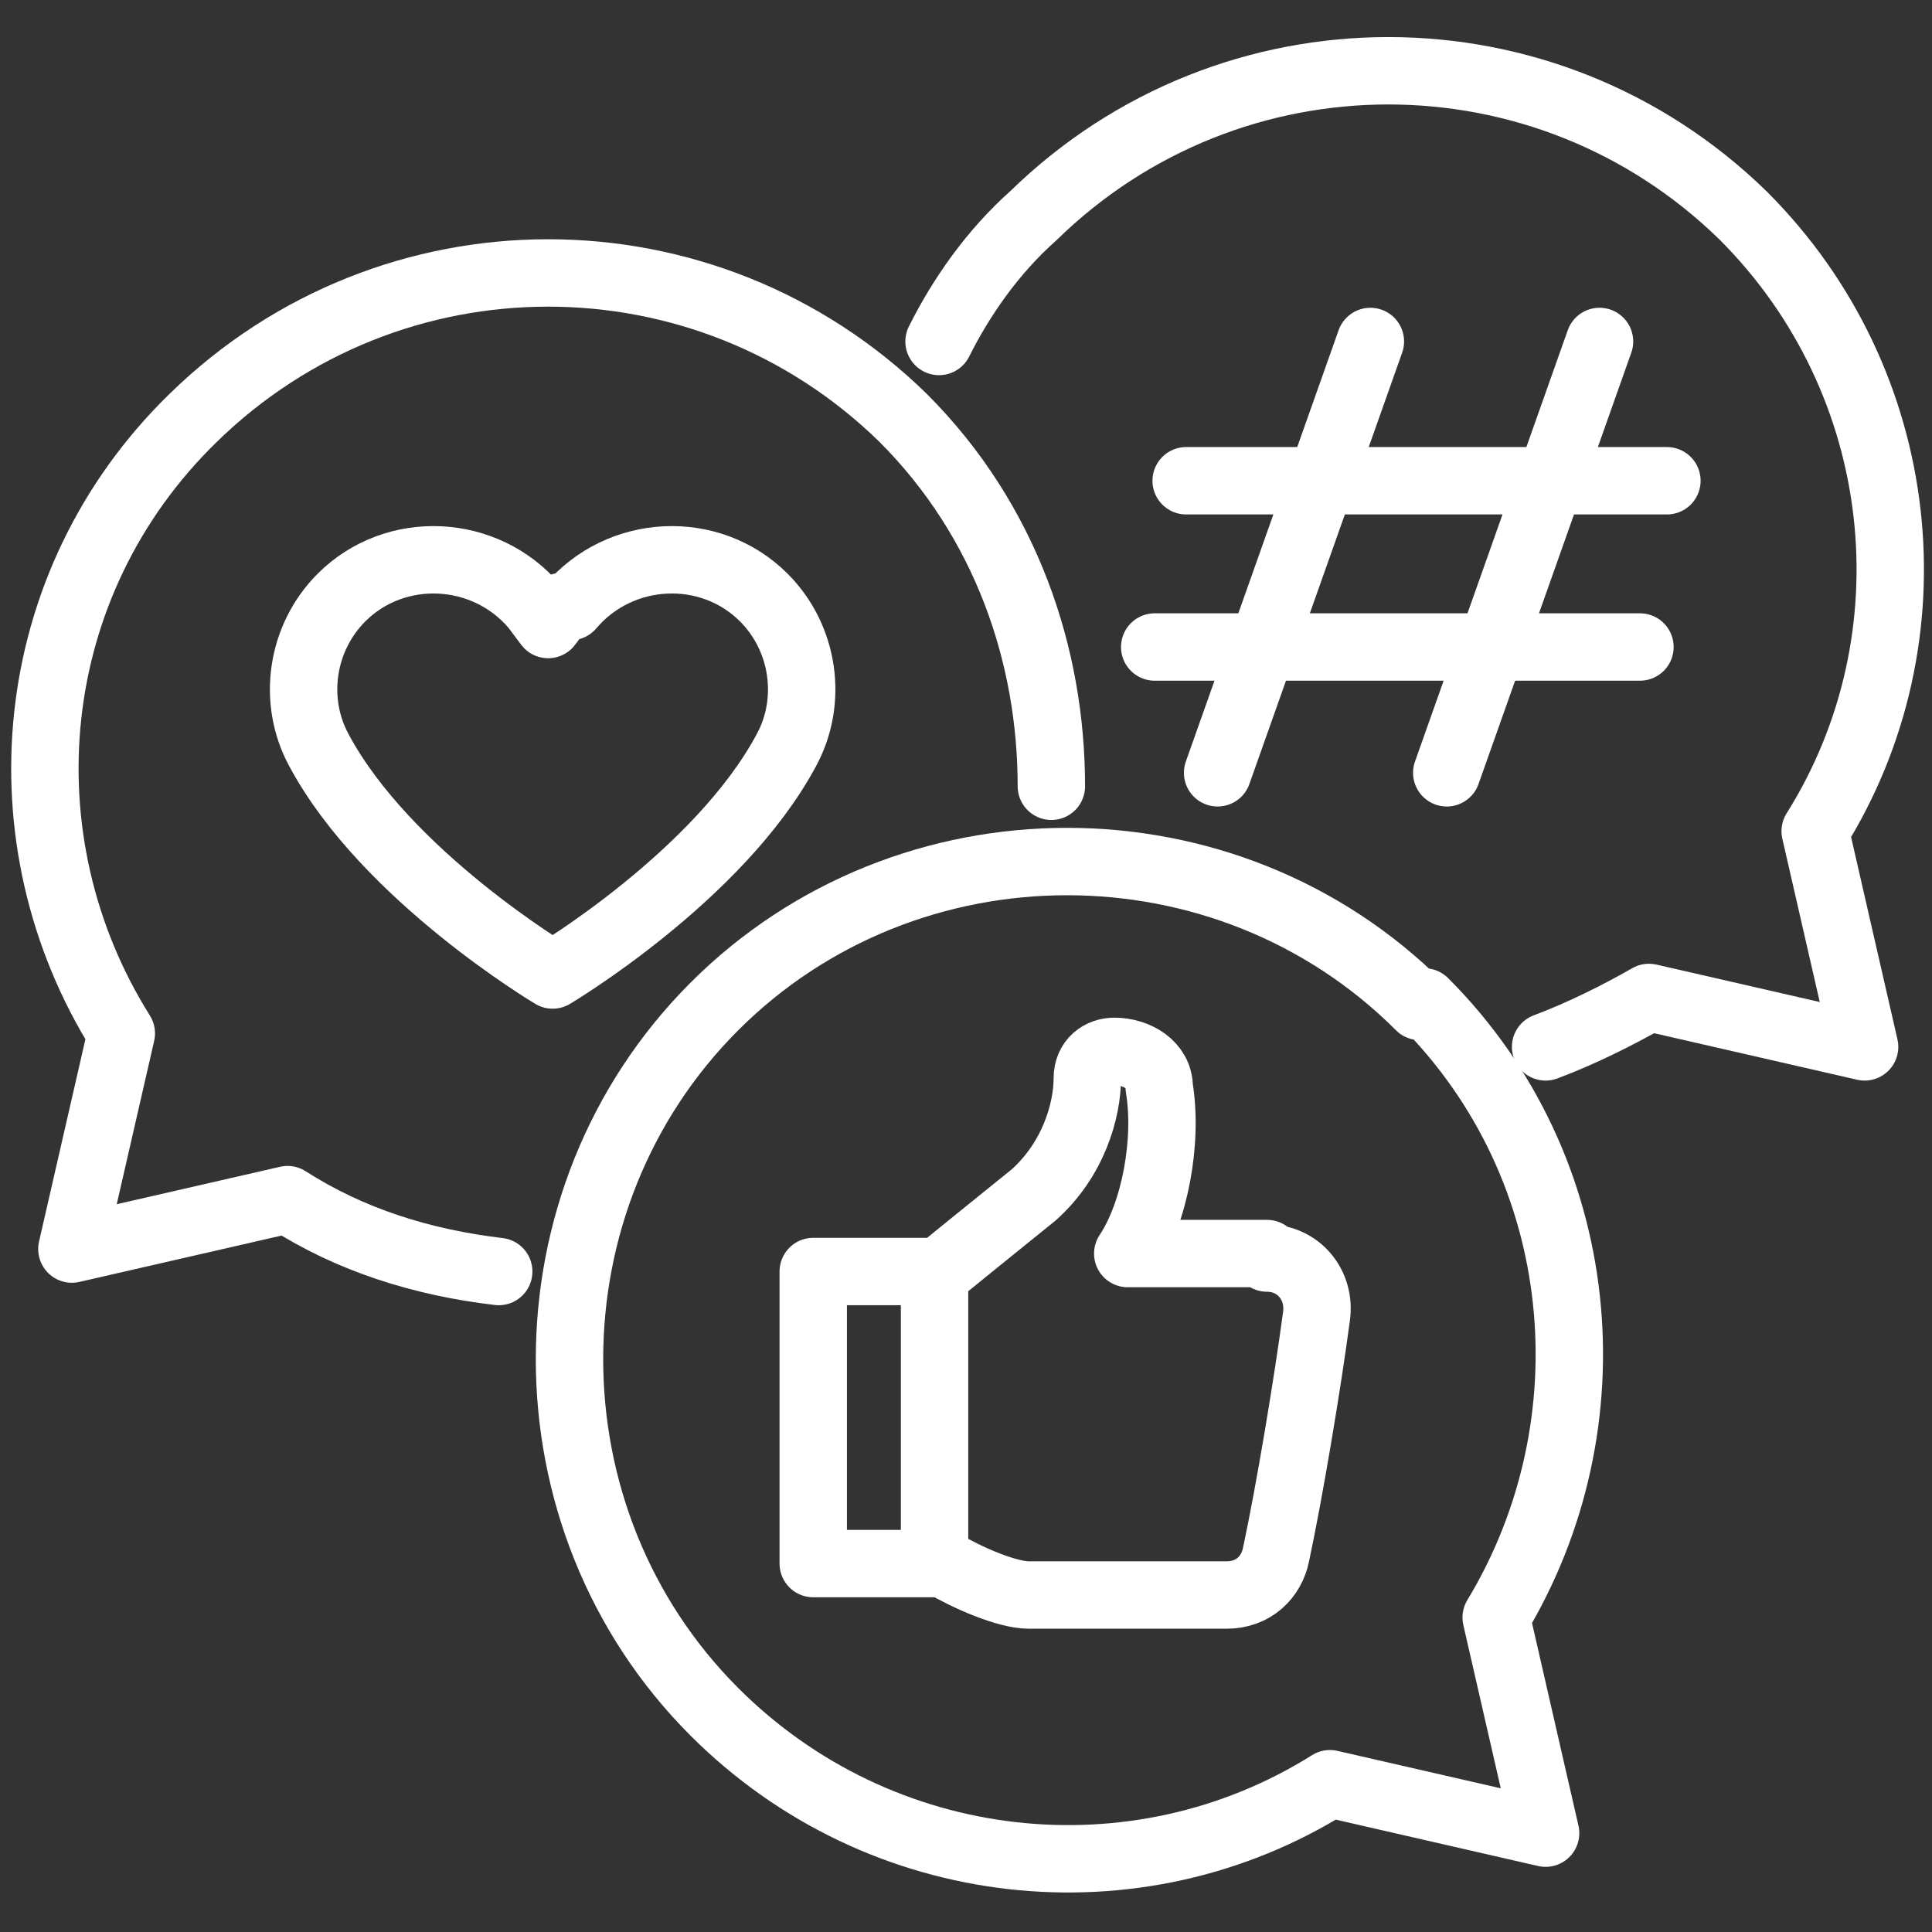 <?xml version="1.0" encoding="UTF-8"?>
<svg id="Layer_2" xmlns="http://www.w3.org/2000/svg" version="1.1" viewBox="0 0 43 43">
  <rect x="0" y="0" width="43" height="43" fill="#333333" stroke="none"/>
  <!-- Generator: Adobe Illustrator 29.6.1, SVG Export Plug-In . SVG Version: 2.1.1 Build 9)  -->
  <defs>
    <style>
      .st0 {
        fill: none;
        stroke: #ffffff;
        stroke-linecap: round;
        stroke-linejoin: round;
        stroke-width: 1.5px;
      }
    </style>
  </defs>
  <path class="st0" d="M28.2,27.9h-3.1c.6-.9.9-2.5.7-3.7,0-.5-.5-.8-1-.8h0c-.3,0-.6.2-.6.6,0,.7-.3,1.8-1.2,2.6-.5.4-2.1,1.7-2.1,1.7h-2.8v6.5h2.9c.5.3,1.4.7,1.9.7h4.4c.6,0,1-.4,1.1-.9.3-1.4.7-3.8.9-5.3.1-.7-.4-1.3-1.1-1.3Z"/>
  <line class="st0" x1="20.8" y1="28.3" x2="20.8" y2="34.7"/>
  <path class="st0" d="M12.5,13.5l-.3.4-.3-.4c-1.1-1.3-3.1-1.4-4.3-.2h0c-.9.9-1.1,2.3-.5,3.4,1.5,2.8,5.2,5,5.2,5,0,0,3.7-2.2,5.2-5,.6-1.1.4-2.5-.5-3.4h0c-1.2-1.2-3.2-1.1-4.3.2Z"/>
  <path class="st0" d="M20.9,7.6c.5-1,1.2-2,2.1-2.8,4.4-4.3,11.4-4.3,15.8,0,3.7,3.7,4.3,9.4,1.6,13.7l1.1,4.8-4.8-1.1c-.7.4-1.5.8-2.3,1.1"/>
  <path class="st0" d="M23.4,17.5c0-2.9-1-5.9-3.3-8.2-4.4-4.3-11.4-4.3-15.8,0C.5,13,0,18.7,2.7,23l-1.1,4.8,4.8-1.1c1.4.9,3,1.4,4.7,1.6"/>
  <path class="st0" d="M31.6,22.4c-4.3-4.3-11.4-4.3-15.7,0-4.3,4.3-4.3,11.4,0,15.7,3.7,3.7,9.4,4.3,13.7,1.6l4.8,1.1-1.1-4.8c2.6-4.3,2.1-10-1.6-13.7Z"/>
  <line class="st0" x1="30.5" y1="7.6" x2="27.1" y2="17.2"/>
  <line class="st0" x1="35.6" y1="7.6" x2="32.2" y2="17.2"/>
  <line class="st0" x1="26.4" y1="10.7" x2="37.1" y2="10.7"/>
  <line class="st0" x1="25.7" y1="14.4" x2="36.5" y2="14.4"/>
</svg>